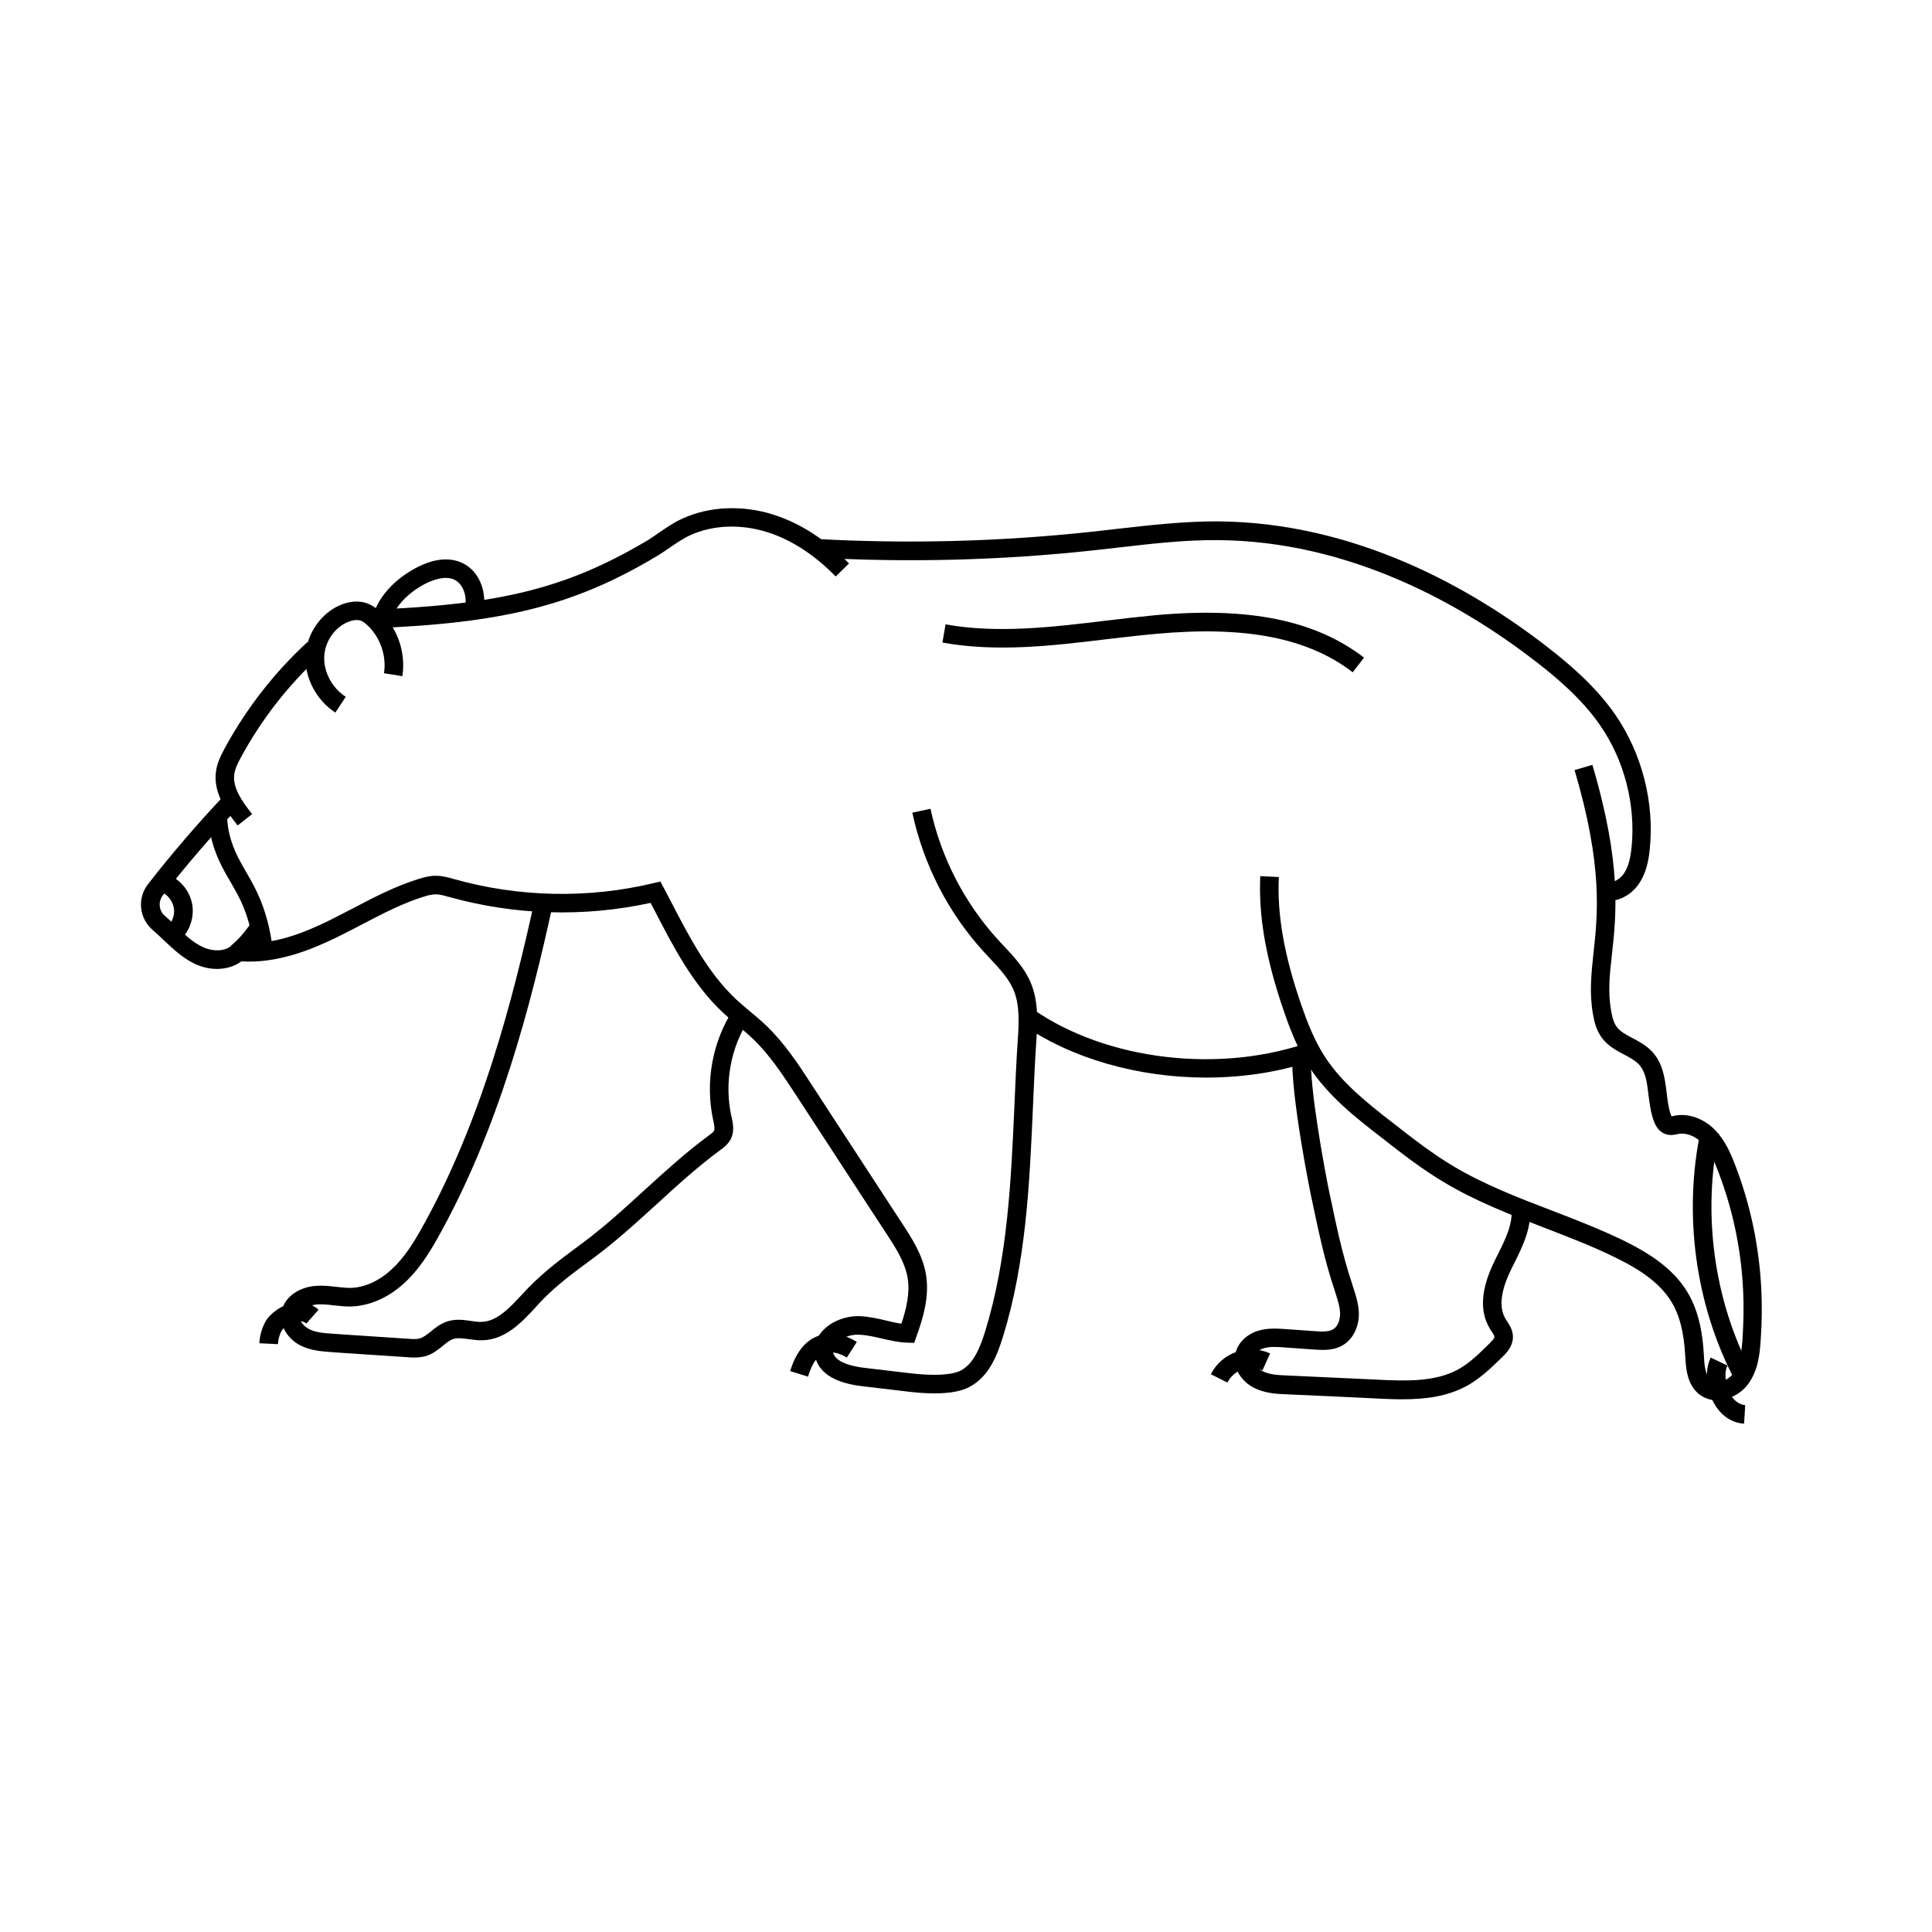 <?xml version="1.0" encoding="UTF-8"?>
<!-- Uploaded to: SVG Repo, www.svgrepo.com, Generator: SVG Repo Mixer Tools -->
<svg fill="#000000" width="800px" height="800px" version="1.1" viewBox="144 144 512 512" xmlns="http://www.w3.org/2000/svg">
 <g>
  <path d="m211.46 396.21c-0.59-4.871-1.77-9.398-3.543-13.234-0.836-1.82-1.82-3.492-2.805-5.215-0.836-1.426-1.672-2.856-2.461-4.43-2.215-4.43-3.344-8.855-3.394-13.137l4.922-0.051c0.051 3.543 0.984 7.231 2.856 10.973 0.738 1.426 1.477 2.754 2.312 4.184 1.031 1.77 2.066 3.59 3 5.656 1.969 4.281 3.344 9.348 3.938 14.711z"/>
  <path d="m391.63 513.26c-2.016 0-4.281-0.148-6.789-0.441l-12.496-1.477c-9.398-1.133-11.906-5.117-12.398-8.316-0.344-2.215 0.344-4.477 1.969-6.25 2.215-2.508 6.051-4.082 9.789-3.984 2.508 0.098 4.922 0.641 7.184 1.18 1.379 0.344 2.754 0.641 3.984 0.836 1.328-3.984 2.312-8.168 1.672-12.055-0.688-4.231-3.199-8.117-5.656-11.855l-6.394-9.789c-5.856-8.953-11.66-17.91-17.516-26.863-3.394-5.164-6.887-10.578-11.367-14.859-1.277-1.23-2.609-2.363-4.035-3.543-1.277-1.082-2.609-2.215-3.887-3.394-8.117-7.578-13.188-17.418-18.547-27.797-0.246-0.441-0.492-0.934-0.738-1.379-17.613 3.836-36.016 3.297-53.383-1.574l-0.246-0.051c-1.18-0.344-2.312-0.641-3.344-0.641-0.984 0-2.117 0.297-3.051 0.59-5.707 1.77-10.973 4.527-16.531 7.43-2.164 1.133-4.43 2.312-6.641 3.394-6.789 3.297-15.695 6.938-25.238 6.348-3 2.215-7.379 2.656-11.465 1.031-3.691-1.477-6.543-4.231-9.102-6.641-1.133-1.082-2.066-1.969-3-2.754-3.543-3.102-4.082-8.461-1.133-12.152 6.199-7.969 12.891-15.742 19.828-23.125l3.59 3.344c-6.84 7.281-13.43 14.957-19.531 22.781-1.277 1.672-1.082 4.035 0.492 5.41 1.031 0.887 2.016 1.82 3.148 2.953 2.312 2.215 4.676 4.477 7.527 5.609 2.215 0.887 5.312 0.984 7.133-0.738l0.836-0.789 1.133 0.098c8.707 0.887 17.172-2.609 23.617-5.758 2.164-1.082 4.379-2.215 6.543-3.344 5.512-2.902 11.219-5.856 17.367-7.773 1.328-0.395 2.805-0.836 4.477-0.836h0.051c1.723 0 3.297 0.441 4.676 0.836l0.195 0.051c17.172 4.82 35.426 5.215 52.793 1.082l1.871-0.441 0.887 1.672c0.543 1.031 1.082 2.066 1.625 3.102 5.164 9.988 10.086 19.434 17.562 26.469 1.18 1.082 2.41 2.117 3.691 3.199 1.426 1.18 2.902 2.41 4.281 3.738 4.871 4.676 8.562 10.281 12.055 15.695 5.856 8.953 11.66 17.91 17.516 26.863l6.394 9.789c2.609 3.984 5.559 8.512 6.394 13.777 0.887 5.609-0.688 11.121-2.559 16.285l-0.59 1.672-1.77-0.051c-2.262-0.051-4.574-0.59-6.742-1.082-2.066-0.492-4.231-0.984-6.25-1.031-2.215-0.098-4.676 0.887-5.953 2.312-0.641 0.738-0.887 1.477-0.789 2.262 0.441 2.805 5.266 3.836 8.117 4.184l12.496 1.477c6.25 0.738 11.07 0.441 13.332-0.789 3.394-1.871 5.066-6.148 6.394-10.43 5.902-19.188 6.84-39.754 7.723-59.629 0.246-5.707 0.492-11.66 0.887-17.465 0.297-4.328 0.59-9.297-1.133-13.332-1.277-3-3.641-5.512-6.102-8.168-0.492-0.543-1.031-1.082-1.523-1.625-9.594-10.43-16.188-23.273-19.188-37.145l4.82-1.031c2.805 12.988 9.055 25.043 18.008 34.832 0.492 0.543 0.984 1.082 1.477 1.574 2.656 2.856 5.41 5.758 7.035 9.594 2.215 5.117 1.82 10.922 1.523 15.598-0.395 5.758-0.641 11.66-0.887 17.367-0.887 20.223-1.82 41.082-7.922 60.859-1.625 5.266-3.789 10.578-8.707 13.285-2.16 1.23-5.359 1.82-9.492 1.82z"/>
  <path d="m206.98 362.75c-2.461-3.102-6.543-8.316-5.758-14.219 0.297-2.312 1.328-4.328 2.312-6.199 5.758-10.578 13.137-20.074 21.941-28.191l3.344 3.641c-8.414 7.773-15.5 16.828-20.961 26.914-0.836 1.523-1.574 3-1.77 4.527-0.492 3.543 2.066 7.133 4.723 10.527z"/>
  <path d="m190.7 394-2.856-3.984c1.574-1.133 2.508-3.199 2.262-5.164-0.246-1.918-1.574-3.738-3.394-4.477l1.871-4.574c3.492 1.426 6.004 4.723 6.445 8.461 0.398 3.734-1.277 7.574-4.328 9.738z"/>
  <path d="m208.51 398.32-3.297-3.641c2.262-2.066 3.199-3.102 5.559-6.348l3.984 2.902c-2.555 3.496-3.738 4.824-6.246 7.086z"/>
  <path d="m253.73 503.76c-0.641 0-1.328-0.051-1.918-0.098-5.707-0.395-11.367-0.738-17.074-1.133l-2.754-0.195c-2.656-0.195-5.707-0.395-8.461-1.82-3.445-1.82-5.512-5.41-4.922-8.758 0.738-4.43 5.215-6.742 9.102-6.988 1.871-0.148 3.641 0.051 5.312 0.246 1.379 0.148 2.656 0.297 3.887 0.297 3.641-0.098 7.43-1.77 10.727-4.773 3.394-3.051 5.902-7.133 7.723-10.332 16.234-28.633 24.699-61.844 30.309-87.527l4.82 1.031c-5.656 26.074-14.27 59.73-30.801 88.906-2.016 3.543-4.773 8.02-8.707 11.562-4.184 3.789-9.102 5.902-13.922 6.051-1.574 0.051-3.102-0.148-4.574-0.297-1.574-0.195-3-0.344-4.43-0.246-2.016 0.148-4.328 1.277-4.574 2.902-0.246 1.426 1.031 2.902 2.363 3.59 1.82 0.984 4.184 1.133 6.496 1.277l2.754 0.195c5.707 0.395 11.367 0.738 17.074 1.133 1.18 0.098 2.312 0.148 3.148-0.098 0.934-0.297 1.871-1.031 2.856-1.82 1.18-0.984 2.559-2.066 4.328-2.656 2.215-0.738 4.379-0.441 6.297-0.148 1.031 0.148 2.016 0.297 2.902 0.246 4.082-0.148 7.43-3.789 10.676-7.281 0.543-0.59 1.082-1.133 1.625-1.723 4.231-4.379 9.152-8.02 13.875-11.512 5.902-4.328 11.465-9.398 16.828-14.316 5.461-4.969 11.121-10.137 17.27-14.66 0.492-0.344 1.133-0.836 1.277-1.18 0.246-0.492 0-1.625-0.195-2.609l-0.051-0.195c-2.164-10.035-0.246-20.762 5.363-29.371l4.133 2.656c-4.871 7.527-6.594 16.875-4.676 25.684l0.051 0.148c0.344 1.574 0.836 3.738-0.148 5.805-0.738 1.477-1.918 2.363-2.805 3-5.902 4.328-11.465 9.398-16.828 14.316-5.461 4.969-11.121 10.137-17.219 14.613-4.625 3.394-9.348 6.887-13.285 10.973-0.492 0.543-1.031 1.082-1.523 1.672-3.738 4.035-8.02 8.66-14.121 8.855-1.328 0.051-2.559-0.148-3.738-0.297-1.574-0.195-2.953-0.395-4.082-0.051-0.887 0.297-1.82 1.031-2.754 1.82-1.23 0.984-2.656 2.164-4.477 2.707-1.141 0.301-2.172 0.398-3.156 0.398z"/>
  <path d="m599.16 515.12c-1.82 0-3.543-0.59-4.922-1.672-3.199-2.609-3.445-6.84-3.641-10.184-0.344-6.199-1.477-10.676-3.59-14.168-3.344-5.609-9.543-9.199-14.562-11.66-6.199-3.102-12.84-5.609-19.285-8.117-8.953-3.445-18.156-6.988-26.566-12.055-5.856-3.492-11.219-7.676-16.434-11.758-6.988-5.41-14.168-11.02-19.188-18.746-3.102-4.773-5.117-10.086-6.691-14.66-4.773-13.824-6.789-25.238-6.297-35.918l4.922 0.246c-0.492 10.035 1.426 20.859 6.004 34.047 1.477 4.281 3.394 9.25 6.199 13.578 4.574 7.035 11.414 12.398 18.055 17.562 5.066 3.938 10.332 8.07 15.941 11.414 8.07 4.82 17.074 8.316 25.828 11.66 6.543 2.508 13.285 5.117 19.73 8.266 5.609 2.805 12.594 6.84 16.582 13.578 3.297 5.512 4.035 12.004 4.281 16.383 0.148 2.707 0.297 5.461 1.82 6.691 0.738 0.59 1.672 0.641 2.262 0.543 1.379-0.148 2.856-0.984 3.691-2.117 1.82-2.363 2.215-5.856 2.461-8.906 0.297-4.43 0.395-8.758 0.195-12.941-0.492-10.922-2.707-21.598-6.641-31.785-1.18-3.102-2.363-5.559-4.184-7.43-1.82-1.918-4.328-2.856-6.348-2.461-0.098 0-0.195 0.051-0.297 0.051-0.688 0.148-1.723 0.395-2.902 0.051-1.477-0.441-2.609-1.625-3.297-3.492-0.836-2.312-1.133-4.676-1.426-6.988-0.395-3.297-0.738-6.148-2.559-8.07-0.984-1.031-2.41-1.82-3.938-2.609-2.016-1.082-4.281-2.262-5.856-4.43-1.477-1.969-2.016-4.281-2.363-6.297-0.984-5.707-0.441-10.578 0.148-16.188 1.133-10.234 2.508-23.027-5.019-48.461l4.723-1.379c7.824 26.422 6.348 39.703 5.164 50.383-0.59 5.266-1.082 9.789-0.195 14.809 0.246 1.477 0.641 3.102 1.477 4.231 0.934 1.277 2.508 2.117 4.231 3 1.723 0.934 3.691 1.969 5.215 3.641 2.856 3.102 3.344 7.184 3.789 10.824 0.246 2.117 0.492 4.133 1.133 5.856 0.051 0.195 0.148 0.297 0.195 0.395 0.098 0 0.195-0.051 0.297-0.051 0.148-0.051 0.297-0.051 0.395-0.098 3.691-0.789 7.871 0.738 10.875 3.836 2.508 2.609 3.984 5.902 5.215 9.102 4.133 10.676 6.445 21.895 6.988 33.309 0.195 4.328 0.148 8.855-0.195 13.48-0.246 3.789-0.789 8.07-3.445 11.562-1.672 2.164-4.328 3.691-7.035 3.984-0.254 0.16-0.598 0.16-0.941 0.16z"/>
  <path d="m463.66 429.57c-17.762 0-35.621-4.922-48.855-14.168l2.805-4.035c19.68 13.777 50.184 17.32 74.145 8.562l1.672 4.625c-9.25 3.394-19.484 5.016-29.766 5.016z"/>
  <path d="m515.72 514.83c-2.312 0-4.527-0.098-6.594-0.195l-0.887-0.051c-7.824-0.395-15.645-0.738-23.418-1.082-2.609-0.098-5.805-0.297-8.609-1.77-2.953-1.523-5.707-5.019-4.82-9.004 0.59-2.805 2.953-5.164 6.148-6.102 2.508-0.738 5.066-0.543 7.281-0.395l7.625 0.543c2.016 0.148 3.789 0.195 4.922-0.543 1.133-0.688 1.77-2.363 1.77-4.184-0.051-1.82-0.688-3.691-1.328-5.707l-0.195-0.641c-2.656-7.871-4.328-16.09-6.004-24.008l-0.051-0.148c-0.051-0.297-5.656-27.406-5.066-38.328l4.922 0.246c-0.441 8.512 3.445 29.617 4.969 37.047l0.051 0.148c1.625 7.773 3.297 15.844 5.856 23.469l0.195 0.641c0.738 2.262 1.523 4.574 1.625 7.133 0.098 3.59-1.477 6.84-4.035 8.461-2.609 1.672-5.656 1.426-7.922 1.277l-7.625-0.543c-1.918-0.148-3.887-0.297-5.559 0.195-1.18 0.344-2.508 1.23-2.754 2.41-0.297 1.379 0.934 2.902 2.312 3.641 1.871 0.984 4.281 1.082 6.594 1.18 7.824 0.344 15.645 0.738 23.469 1.082l0.887 0.051c6.594 0.297 14.762 0.688 20.961-2.754 3.051-1.672 5.656-4.281 8.215-6.789 0.395-0.395 1.379-1.328 1.379-1.82 0-0.344-0.395-0.984-0.789-1.523-0.195-0.297-0.395-0.59-0.543-0.887-2.656-4.574-2.215-10.43 1.426-17.809 0.246-0.543 0.543-1.082 0.789-1.574 2.016-4.082 4.133-8.266 3.59-12.301l4.871-0.688c0.738 5.559-1.82 10.676-4.035 15.152-0.246 0.543-0.543 1.031-0.789 1.574-2.856 5.805-3.394 10.137-1.625 13.188 0.148 0.246 0.297 0.441 0.441 0.688 0.688 1.082 1.574 2.41 1.574 4.184 0 2.559-1.82 4.379-2.856 5.363-2.656 2.609-5.656 5.559-9.297 7.578-5.363 2.953-11.414 3.594-17.07 3.594z"/>
  <path d="m232.87 332.84c-4.969-3.246-8.07-9.055-7.922-14.762 0.195-6.051 4.133-11.758 9.594-13.875 1.77-0.688 4.43-1.277 7.035-0.195 0.984 0.395 1.969 1.031 3 1.969 4.723 4.281 7.035 10.875 6.051 17.219l-4.871-0.789c0.738-4.625-1.031-9.645-4.477-12.793-0.59-0.543-1.082-0.887-1.523-1.082-1.18-0.492-2.656-0.051-3.394 0.246-3.641 1.379-6.348 5.312-6.445 9.398-0.098 4.035 2.117 8.168 5.707 10.48z"/>
  <path d="m242.46 310.5-0.195-4.922c34.047-1.277 51.711-5.656 72.719-18.008 1.23-0.688 2.363-1.523 3.59-2.363 1.969-1.328 3.984-2.754 6.297-3.789 7.086-3.246 15.891-3.641 24.109-1.031 7.184 2.312 13.875 6.641 20.023 12.941l-3.543 3.445c-5.559-5.707-11.609-9.645-18.008-11.711-7.086-2.262-14.562-1.969-20.566 0.789-1.918 0.887-3.691 2.117-5.559 3.394-1.23 0.836-2.508 1.723-3.887 2.508-21.5 12.742-40.441 17.465-74.98 18.746z"/>
  <path d="m247.68 308.09-4.625-1.625c1.672-4.723 5.609-8.953 11.07-11.906 5.019-2.707 9.691-3.051 13.188-0.934 2.262 1.328 3.938 3.738 4.625 6.543 0.543 2.215 0.543 4.379-0.051 7.133l-4.82-1.031c0.441-1.969 0.441-3.445 0.098-4.922-0.395-1.574-1.277-2.856-2.41-3.543-2.707-1.625-6.742 0.195-8.316 1.031-4.379 2.363-7.481 5.66-8.758 9.254z"/>
  <path d="m570.18 382.78c-0.934 0-1.871-0.148-2.754-0.492l1.77-4.574c1.672 0.641 3.887-0.492 4.969-1.969 1.523-2.016 1.969-4.871 2.215-7.133 1.133-11.266-1.871-23.074-8.316-32.375-4.871-7.086-11.711-12.793-17.121-16.973-18.844-14.562-48.805-31.98-84.527-32.129-8.66-0.051-17.465 0.984-26.027 1.969-2.164 0.246-4.328 0.492-6.543 0.738-24.402 2.656-49.152 3.297-73.602 1.918l0.297-4.922c24.156 1.328 48.66 0.688 72.766-1.918 2.164-0.246 4.328-0.492 6.496-0.738 8.66-0.984 17.664-2.016 26.566-2.016 37.098 0.148 68.094 18.105 87.527 33.16 5.656 4.379 12.891 10.43 18.156 18.055 7.086 10.281 10.43 23.273 9.152 35.672-0.297 2.902-0.934 6.594-3.199 9.594-1.676 2.312-4.676 4.133-7.824 4.133z"/>
  <path d="m217.66 500.22-4.922-0.246c0.051-1.277 0.297-2.559 0.738-3.789 0.344-0.934 0.738-1.77 1.18-2.461 0.641-0.887 1.477-1.723 2.508-2.461 1.672-1.18 3.492-1.918 5.312-2.066 2.215-0.195 4.379 0.492 5.953 1.871l-3.246 3.691c-0.543-0.492-1.426-0.738-2.312-0.641-0.934 0.098-1.918 0.492-2.856 1.133-0.543 0.395-0.984 0.836-1.277 1.277-0.246 0.344-0.441 0.738-0.59 1.277-0.293 0.742-0.441 1.578-0.488 2.414z"/>
  <path d="m358.13 508.83-4.723-1.477c0.441-1.477 1.133-3.344 2.312-5.117 1.277-1.918 2.902-3.344 4.773-4.082 3.148-1.277 7.133-0.738 10.578 1.477l-2.656 4.133c-1.625-1.031-4.082-1.871-6.051-1.082-1.18 0.492-2.066 1.523-2.559 2.262-0.641 0.984-1.133 2.215-1.676 3.887z"/>
  <path d="m469.27 510.4-4.379-2.215c1.379-2.754 3.836-4.922 6.742-5.902 2.902-1.031 6.148-0.887 8.953 0.395l-2.016 4.477c-1.672-0.738-3.59-0.836-5.312-0.246-1.727 0.59-3.152 1.871-3.988 3.492z"/>
  <path d="m606.2 521.28c-2.41-0.098-4.82-1.328-6.543-3.344-1.379-1.625-2.363-3.641-2.902-6.051-0.688-3.051-0.492-5.805 0.59-8.117l4.43 2.117c-0.738 1.574-0.543 3.543-0.246 4.871 0.395 1.625 0.984 2.953 1.871 3.938 0.836 0.984 2.016 1.625 3.102 1.672z"/>
  <path d="m603.73 509.71c-10.43-19.828-13.727-43.984-9.004-66.273l4.82 1.031c-4.477 21.156-1.328 44.133 8.562 62.977z"/>
  <path d="m502.48 322.16c-11.906-9.152-28.488-12.348-52.102-10.184-4.379 0.395-8.809 0.934-13.137 1.426-14.27 1.723-29.027 3.492-43.492 0.887l0.836-4.82c13.727 2.461 28.141 0.738 42.066-0.934 4.328-0.543 8.855-1.031 13.285-1.477 24.945-2.312 42.605 1.277 55.547 11.219z"/>
 </g>
</svg>